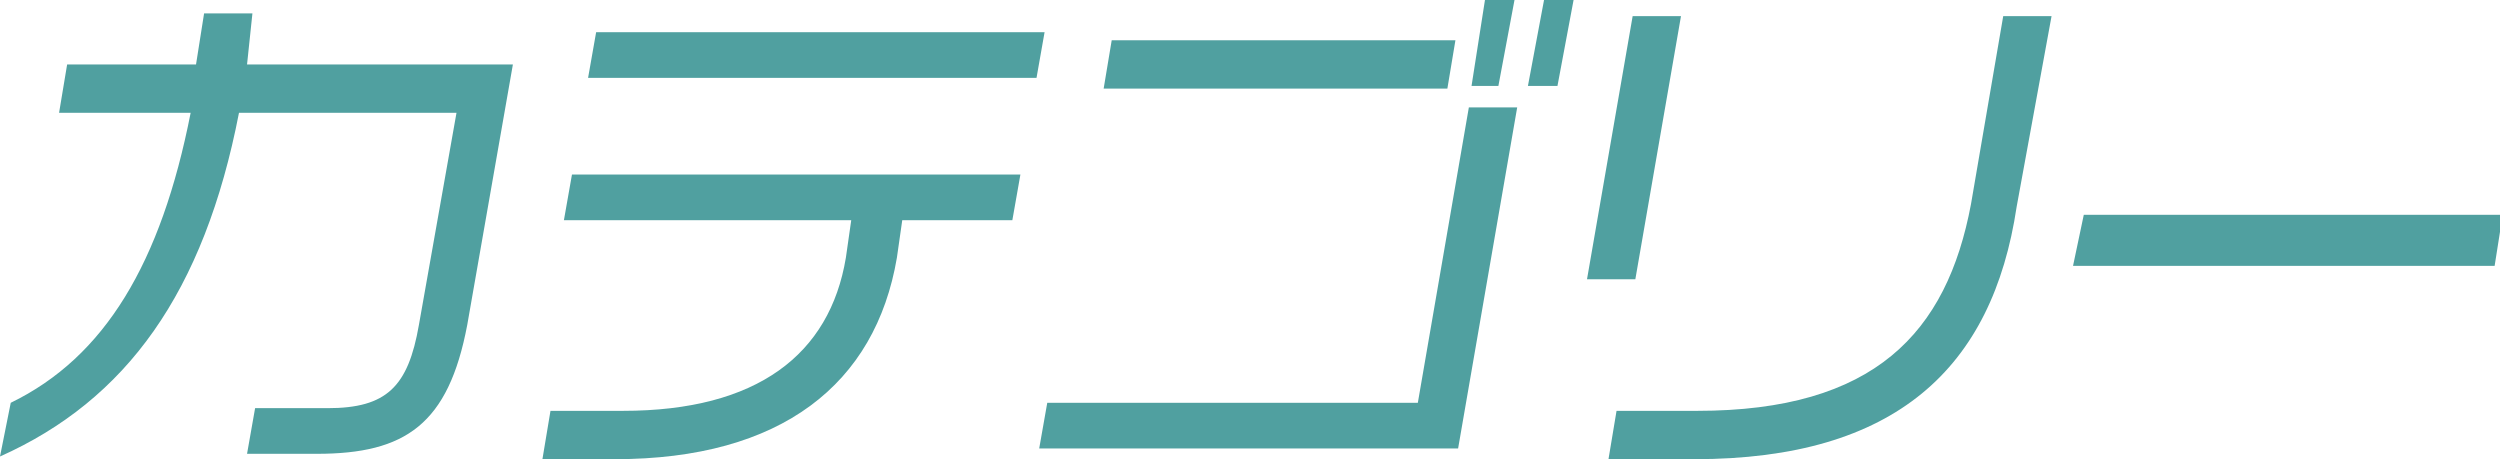 <?xml version="1.0" encoding="utf-8"?>
<!-- Generator: Adobe Illustrator 22.1.0, SVG Export Plug-In . SVG Version: 6.00 Build 0)  -->
<svg version="1.1" id="レイヤー_1" xmlns="http://www.w3.org/2000/svg" xmlns:xlink="http://www.w3.org/1999/xlink" x="0px"
	 y="0px" viewBox="0 0 93.1 17.1" style="enable-background:new 0 0 93.1 17.1;" xml:space="preserve">
<style type="text/css">
	.st0{fill:#50A0A0;}
</style>
<g>
	<path class="st0" d="M11.8,16.9H9.2l0.3-1.7h2.7c2.2,0,3-0.8,3.4-3.1L17,4.2H8.9C7.6,10.9,4.7,14.9,0,17l0.4-2
		C3.9,13.3,6,9.8,7.1,4.2H2.2l0.3-1.8h4.8l0.3-1.9h1.8L9.2,2.4h9.9l-1.7,9.7C16.7,15.8,15.1,16.9,11.8,16.9z"/>
	<path class="st0" d="M33.6,8.2l-0.2,1.4c-0.8,4.7-4.3,7.5-10.5,7.5h-2.7l0.3-1.8h2.7c5,0,7.7-2.1,8.3-5.7l0.2-1.4H21l0.3-1.7H38
		l-0.3,1.7H33.6z M21.9,2.9l0.3-1.7h16.7l-0.3,1.7H21.9z"/>
	<path class="st0" d="M38.7,16.7L39,15h13.8l1.9-11h1.8l-2.2,12.7H38.7z M41.1,3.3l0.3-1.8h12.8l-0.3,1.8H41.1z M54.8,3.2L55.3,0
		h1.1l-0.6,3.2H54.8z M56.9,3.2L57.5,0h1.1L58,3.2H56.9z"/>
	<path class="st0" d="M59.1,10.4l1.7-9.8h1.8l-1.7,9.8H59.1z M63.1,17.1h-3.2l0.3-1.8h3c6.6,0,9.3-2.9,10.2-7.7l1.2-7h1.8l-1.3,7.1
		C74.2,13.7,70.6,17.1,63.1,17.1z"/>
	<path class="st0" d="M77.2,9.9L77.6,8h15.6l-0.3,1.9H77.2z"/>
</g>
</svg>
